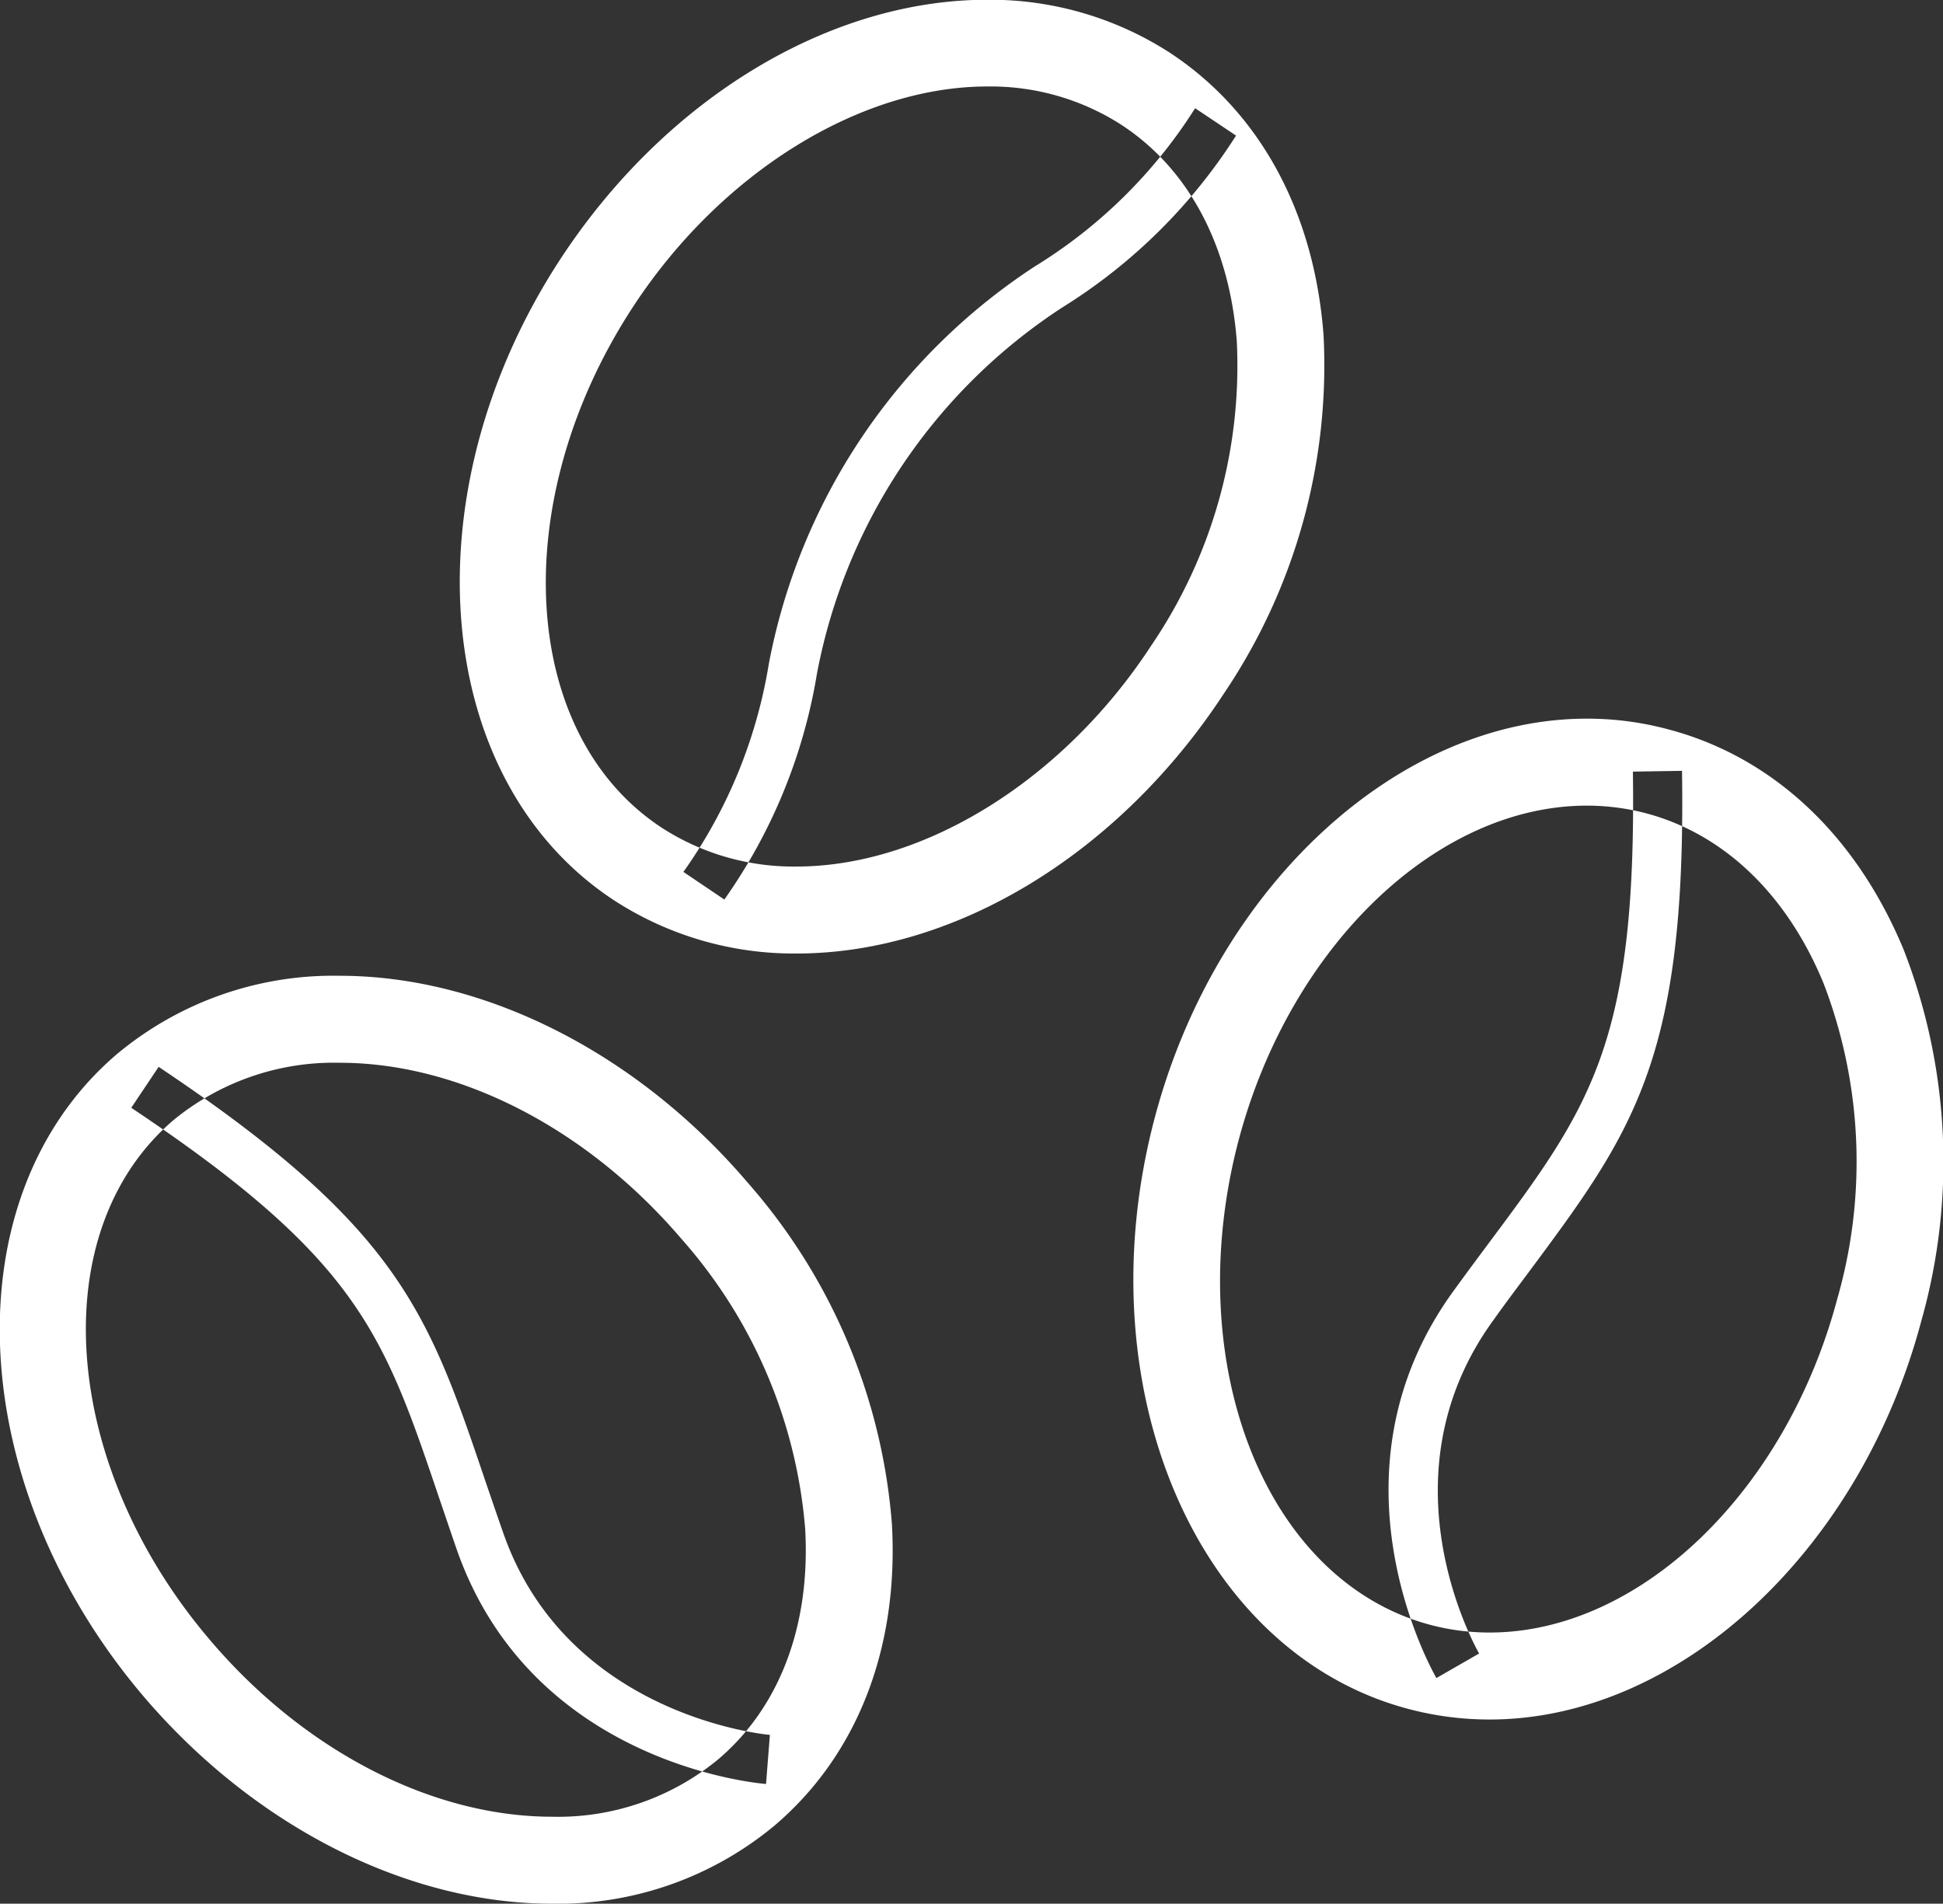 <svg xmlns="http://www.w3.org/2000/svg" width="75.94" height="74.41" viewBox="0 0 75.94 74.41">
  <rect x="0" y="0" width="75.94" height="74.41" fill="#333333" stroke="none"/>
<defs>
    <style>
      .cls-1 {
        fill: #fff;
        fill-rule: evenodd;
      }
    </style>
  </defs>
  <path id="kawy" class="cls-1" d="M4199.07,1430.02a12.907,12.907,0,0,1-7.1-2.06c-7.15-4.66-8.11-15.9-2.15-25.05,4.1-6.28,10.5-10.17,16.71-10.17a12.957,12.957,0,0,1,7.1,2.05c3.54,2.31,5.68,6.24,6.04,11.07a22.926,22.926,0,0,1-3.89,13.99C4211.68,1426.12,4205.28,1430.02,4199.07,1430.02Zm7.46-33.89c-5,0-10.44,3.39-13.86,8.63-4.95,7.58-4.43,16.72,1.16,20.36a9.475,9.475,0,0,0,5.24,1.5c5,0,10.44-3.39,13.86-8.63a19.456,19.456,0,0,0,3.35-11.88c-0.28-3.75-1.88-6.76-4.51-8.48A9.451,9.451,0,0,0,4206.53,1396.13Zm-10.28,31.78-1.6-1.08a19.417,19.417,0,0,0,3.34-8.14,23.87,23.87,0,0,1,10.4-15.53,19.409,19.409,0,0,0,6.26-6.18l1.6,1.07a21.473,21.473,0,0,1-6.78,6.71,21.944,21.944,0,0,0-9.6,14.32A21.276,21.276,0,0,1,4196.25,1427.91Zm29.91,32.05a12.33,12.33,0,0,1-3.2-.42c-8.25-2.2-12.69-12.57-9.88-23.13,2.4-9.02,9.5-15.57,16.88-15.57a12.2,12.2,0,0,1,3.19.42c4.09,1.08,7.35,4.15,9.2,8.63a22.868,22.868,0,0,1,.68,14.5C4240.63,1453.41,4233.53,1459.96,4226.16,1459.96Zm3.8-35.72c-5.87,0-11.58,5.48-13.6,13.04-2.32,8.75,1.03,17.26,7.48,18.98a9,9,0,0,0,2.32.3c5.86,0,11.58-5.49,13.59-13.05a19.446,19.446,0,0,0-.54-12.33c-1.43-3.47-3.89-5.83-6.93-6.64A9.06,9.06,0,0,0,4229.96,1424.24Zm-5.88,34.1c-0.18-.32-4.53-8.01.69-15.16,0.45-.62.88-1.2,1.29-1.75,4.02-5.39,5.85-7.86,5.7-18.52l1.92-.03c0.17,11.32-1.92,14.12-6.07,19.7-0.41.55-.84,1.12-1.28,1.74-4.48,6.12-.74,12.78-0.58,13.06Zm-34.56,8.82c-5.67,0-11.62-3.02-15.94-8.07-7.09-8.31-7.57-19.58-1.08-25.13a13.2,13.2,0,0,1,8.72-3.07c5.66,0,11.62,3.02,15.93,8.07a22.891,22.891,0,0,1,5.65,13.37c0.27,4.84-1.35,9.01-4.57,11.76A13.224,13.224,0,0,1,4189.52,1467.16Zm-8.3-32.87a9.882,9.882,0,0,0-6.51,2.25c-5.07,4.34-4.42,13.46,1.46,20.34,3.67,4.31,8.66,6.88,13.35,6.88a9.836,9.836,0,0,0,6.51-2.26c2.39-2.04,3.59-5.23,3.38-8.98a19.465,19.465,0,0,0-4.84-11.35C4190.89,1436.86,4185.9,1434.29,4181.22,1434.29Zm16.66,28.19c-0.37-.03-9.17-0.81-12.09-9.17-0.25-.72-0.48-1.41-0.7-2.05-2.16-6.38-3.15-9.29-12.02-15.21l1.07-1.6c9.41,6.29,10.54,9.6,12.77,16.19,0.22,0.64.45,1.32,0.7,2.03,2.51,7.19,10.35,7.89,10.42,7.89Z" transform="translate(-4167.94 -1392.75)"/>
</svg>

